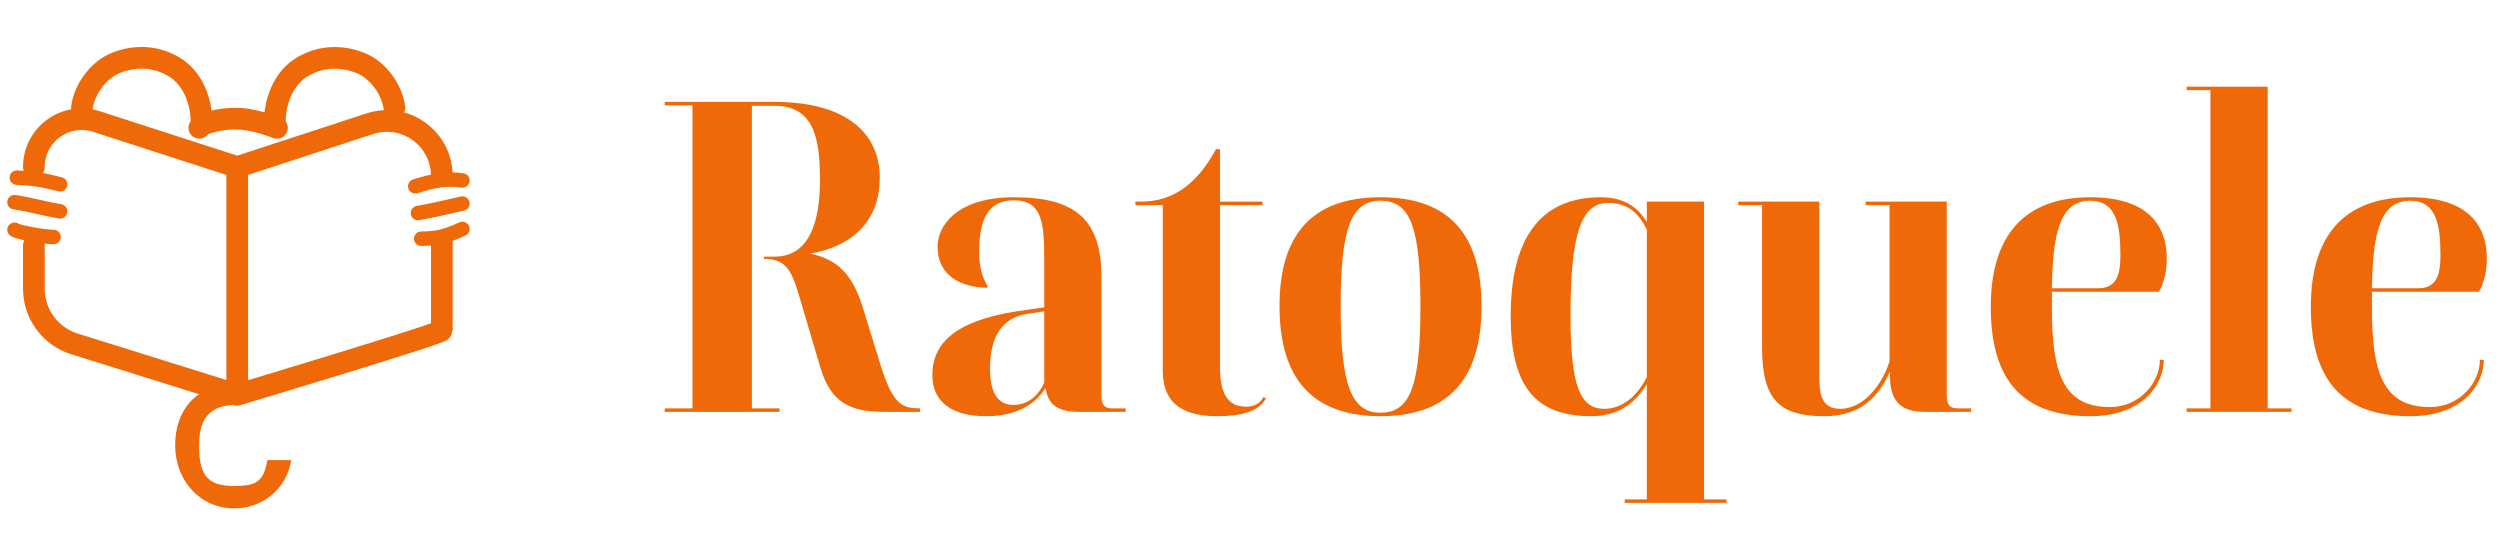 <svg width="173" height="38" viewBox="0 0 173 38" fill="none" xmlns="http://www.w3.org/2000/svg">
<path d="M1.165 12.293C2.364 12.352 3.018 12.458 4.162 12.756M1 15.9C1.083 16.017 2.855 16.387 3.707 16.402M1 13.991C2.219 14.175 2.819 14.396 4.162 14.627M28.735 12.891C30.067 12.494 30.799 12.332 32 12.486M29.148 16.517C30.163 16.507 30.769 16.407 32 15.842M28.921 14.743C30.15 14.526 30.677 14.377 32 14.087" stroke="#EF6908" stroke-linecap="round" stroke-linejoin="round"/>
<path d="M13.937 8.631C15.851 8.022 16.964 8.069 19.021 8.787" stroke="#EF6908" stroke-width="1.5" stroke-linecap="round" stroke-linejoin="round"/>
<path d="M5.671 7.437C5.836 6.183 6.807 4.814 8.068 4.332C9.329 3.85 10.734 3.85 12.036 4.621C13.338 5.393 13.793 6.897 13.896 7.726C13.999 8.556 13.896 8.806 13.793 8.845" stroke="#EF6908" stroke-width="1.5" stroke-linecap="round" stroke-linejoin="round"/>
<path d="M27.289 7.441C27.124 6.187 26.153 4.818 24.892 4.336C23.631 3.854 22.226 3.854 20.924 4.625C19.622 5.396 19.167 6.901 19.064 7.73C18.961 8.56 19.064 8.81 19.167 8.849" stroke="#EF6908" stroke-width="1.5" stroke-linecap="round" stroke-linejoin="round"/>
<path d="M2.343 11.56V11.56C2.343 9.313 4.535 7.718 6.674 8.409L16.417 11.56M16.417 11.56V19.439V27.318M16.417 11.56L23.496 9.246L25.588 8.562C28.047 7.758 30.574 9.59 30.574 12.178V12.178M16.417 27.318L5.15 23.798C3.48 23.276 2.343 21.729 2.343 19.98V16.98M16.417 27.318C16.417 27.318 30.574 23.075 30.574 22.863C30.574 22.651 30.574 16.691 30.574 16.691" stroke="#EF6908" stroke-width="1.5" stroke-linecap="round" stroke-linejoin="round"/>
<path d="M16.202 35.18C13.877 35.18 12.121 33.285 12.121 30.82C12.121 28.366 13.594 26.77 15.531 26.77C15.765 26.77 16.016 26.77 16.5 26.77C16.5 26.77 17.283 27.992 16.5 28C14.652 28.018 13.776 28.773 13.776 30.82C13.776 32.889 14.353 33.628 16.202 33.628C17.748 33.628 18.244 33.331 18.5 31.843H20.154C19.829 33.831 18.189 35.18 16.202 35.18Z" fill="#EF6908"/>
<path d="M46 7.29V7.05H53.56C58.6 7.05 60.88 9.24 60.88 12.3C60.88 15.48 58.75 17.1 56.05 17.55C57.91 17.94 58.99 18.9 59.74 21.39L60.73 24.6C61.69 27.84 62.23 28.26 63.67 28.26V28.5H61.15C58.87 28.5 57.52 27.87 56.8 25.53L55.18 20.07C54.73 18.72 54.37 17.91 52.87 17.91V17.76H53.59C56.02 17.76 56.74 15.33 56.74 12.48C56.74 9.66 56.38 7.32 53.59 7.32H52.03V28.26H53.95V28.5H46V28.26H47.92V7.29H46Z" fill="#EF6908"/>
<path d="M74.66 28.5C73.22 28.5 72.53 28.02 72.35 26.85C71.66 27.96 70.37 28.8 68.24 28.8C65.9 28.8 64.52 27.84 64.52 25.95C64.52 23.43 66.62 22.02 71 21.45L72.26 21.27V18.06C72.26 15.51 72.17 13.86 70.16 13.86C68.03 13.86 67.76 15.81 67.76 17.43C67.76 18.39 67.94 19.17 68.36 19.83L68.27 19.92C65.99 19.83 64.88 18.72 64.88 17.07C64.88 15.54 66.32 13.65 70.16 13.65C74.51 13.65 76.22 15.27 76.22 19.2V27.33C76.22 27.93 76.37 28.26 76.94 28.26H77.9V28.5H74.66ZM68.51 25.5C68.51 27.09 68.99 28.02 70.13 28.02C71.09 28.02 71.81 27.45 72.26 26.49V21.54L71.06 21.72C69.02 22.05 68.51 23.79 68.51 25.5Z" fill="#EF6908"/>
<path d="M78.572 14.19V13.95H78.962C81.092 13.95 82.772 12.84 84.152 10.32H84.422V13.95H87.362V14.19H84.422V25.38C84.422 27.09 84.872 28.14 86.222 28.14C86.762 28.14 87.182 27.96 87.422 27.48L87.602 27.57C87.122 28.47 85.922 28.8 84.242 28.8C82.052 28.8 80.462 28.08 80.462 25.62V14.19H78.572Z" fill="#EF6908"/>
<path d="M102.523 21.18C102.523 26.25 100.213 28.8 95.533 28.8C90.853 28.8 88.543 26.25 88.543 21.18C88.543 16.17 90.853 13.65 95.533 13.65C100.213 13.65 102.523 16.17 102.523 21.18ZM98.293 21.18C98.293 15.81 97.633 13.89 95.533 13.89C93.493 13.89 92.773 15.81 92.773 21.18C92.773 26.61 93.493 28.56 95.533 28.56C97.633 28.56 98.293 26.61 98.293 21.18Z" fill="#EF6908"/>
<path d="M119.48 34.56V34.8H112.43V34.56H113.96V26.58C113.09 28.05 111.8 28.8 110.12 28.8C106.28 28.8 104.54 26.79 104.54 21.87C104.54 16.08 106.91 13.65 110.78 13.65C112.31 13.65 113.3 14.28 113.96 15.36V13.95H117.92V34.56H119.48ZM108.68 21.87C108.68 26.79 109.37 28.29 111.02 28.29C112.13 28.29 113.21 27.57 113.96 26.1V15.9C113.36 14.61 112.49 14.04 111.29 14.04C109.4 14.04 108.68 16.23 108.68 21.87Z" fill="#EF6908"/>
<path d="M129.106 13.95H134.716V27.33C134.716 27.93 134.866 28.26 135.466 28.26H136.396V28.5H133.156C131.476 28.5 130.786 27.69 130.786 26.01V25.71C129.796 27.96 128.266 28.8 126.226 28.8C123.166 28.8 121.936 27.69 121.936 24.06V14.19H120.286V13.95H125.896V26.16C125.896 27.57 126.226 28.29 127.366 28.29C128.596 28.29 130.006 27.21 130.756 25.02V14.19H129.106V13.95Z" fill="#EF6908"/>
<path d="M137.762 21.24C137.762 16.05 140.312 13.65 144.632 13.65C148.442 13.65 149.942 15.42 149.942 17.91C149.942 18.69 149.762 19.56 149.402 20.19H141.992V21.24C141.992 25.62 142.652 28.17 146.012 28.17C148.052 28.17 149.462 26.49 149.462 24.9H149.732C149.732 26.64 148.232 28.8 144.662 28.8C140.222 28.8 137.762 26.61 137.762 21.24ZM144.632 13.89C142.532 13.89 142.052 16.17 141.992 19.95H145.172C146.432 19.95 146.732 19.08 146.732 17.67C146.732 15.57 146.462 13.89 144.632 13.89Z" fill="#EF6908"/>
<path d="M158.572 28.26V28.5H151.312V28.26H152.962V6.24H151.312V6H156.922V28.26H158.572Z" fill="#EF6908"/>
<path d="M159.91 21.24C159.91 16.05 162.46 13.65 166.78 13.65C170.59 13.65 172.09 15.42 172.09 17.91C172.09 18.69 171.91 19.56 171.55 20.19H164.14V21.24C164.14 25.62 164.8 28.17 168.16 28.17C170.2 28.17 171.61 26.49 171.61 24.9H171.88C171.88 26.64 170.38 28.8 166.81 28.8C162.37 28.8 159.91 26.61 159.91 21.24ZM166.78 13.89C164.68 13.89 164.2 16.17 164.14 19.95H167.32C168.58 19.95 168.88 19.08 168.88 17.67C168.88 15.57 168.61 13.89 166.78 13.89Z" fill="#EF6908"/>
</svg>
